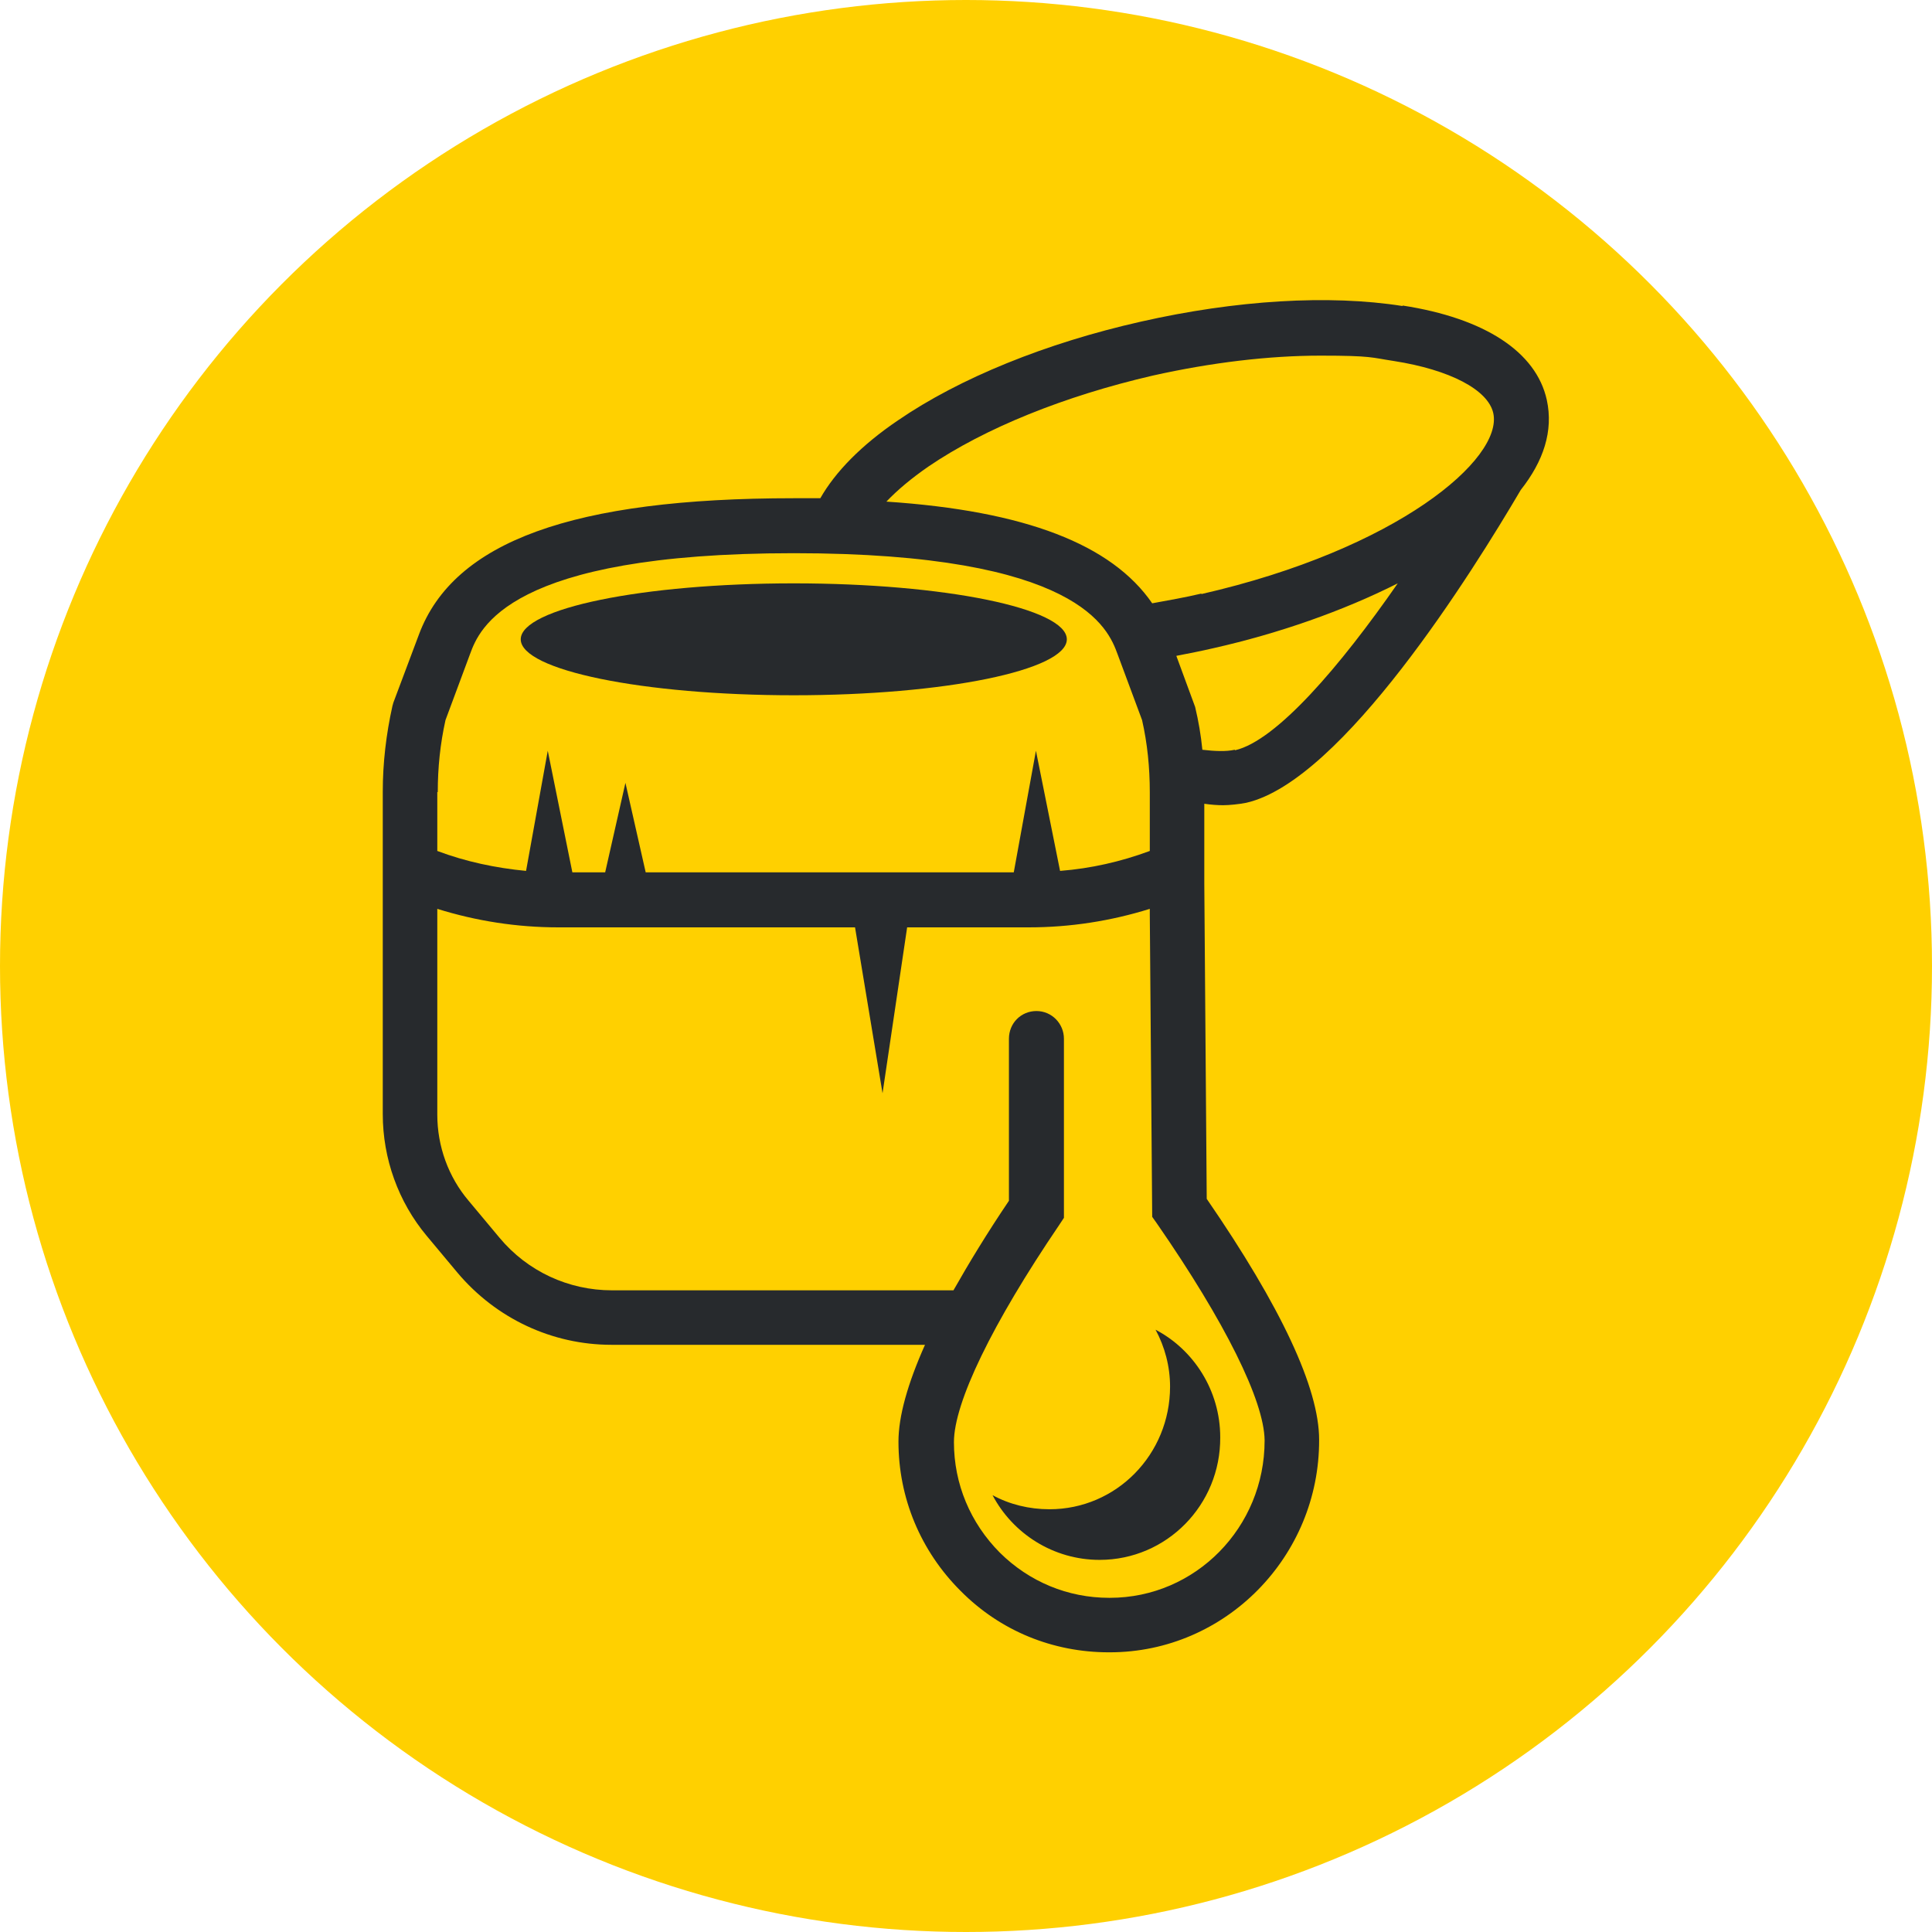 <?xml version="1.0" encoding="UTF-8"?>
<svg xmlns="http://www.w3.org/2000/svg" width="90" height="90" viewBox="0 0 90 90" fill="none">
  <circle cx="45" cy="45" r="45" fill="#FFD000"></circle>
  <g clip-path="url(#clip0_143_5)">
    <path d="M36.977 32.388C44.002 32.388 49.697 31.221 49.697 29.782C49.697 28.342 44.002 27.175 36.977 27.175C29.953 27.175 24.258 28.342 24.258 29.782C24.258 31.221 29.953 32.388 36.977 32.388Z" fill="#272A2D"></path>
    <path d="M54.506 64.596C54.506 67.746 52.011 70.307 48.888 70.307C47.944 70.307 47.023 70.081 46.236 69.65C47.18 71.441 49.067 72.665 51.225 72.665C54.348 72.665 56.865 70.103 56.843 66.953C56.843 64.777 55.607 62.873 53.831 61.944C54.258 62.737 54.506 63.644 54.506 64.596Z" fill="#272A2D"></path>
    <path d="M65.337 14.256C61.899 13.712 57.562 13.984 53.157 14.981C48.73 15.978 44.708 17.61 41.831 19.582C40.124 20.738 38.91 21.985 38.214 23.209C37.809 23.209 37.404 23.209 36.977 23.209C26.685 23.209 21.135 25.226 19.517 29.555L18.326 32.728L18.281 32.887C17.989 34.201 17.831 35.538 17.831 36.876V40.48V51.903C17.831 53.965 18.551 55.983 19.876 57.569L21.315 59.292C23.112 61.422 25.719 62.646 28.483 62.646H43.09C42.281 64.46 41.854 65.978 41.854 67.157C41.854 69.786 42.888 72.257 44.753 74.115C46.596 75.974 49.045 76.971 51.652 76.971C54.258 76.971 51.674 76.971 51.697 76.971C57.09 76.971 61.472 72.506 61.45 67.066C61.45 64.664 59.674 60.879 56.214 55.847L56.101 41.182C56.101 41.182 56.101 41.16 56.101 41.137V40.48V37.442C56.416 37.488 56.708 37.51 56.978 37.51C57.247 37.51 57.719 37.465 58.056 37.397C62.528 36.377 68.618 26.608 70.843 22.823C71.899 21.486 72.371 20.081 72.056 18.63C71.562 16.386 69.157 14.822 65.337 14.233V14.256ZM20.393 36.898C20.393 35.765 20.506 34.655 20.753 33.544L21.899 30.462C22.326 29.305 23.652 25.77 36.977 25.77C50.303 25.77 51.629 29.305 52.056 30.462L53.202 33.544C53.45 34.632 53.562 35.765 53.562 36.898V39.641C52.214 40.14 50.82 40.457 49.382 40.57L48.258 34.972L47.225 40.638H30.079L29.135 36.468L28.191 40.638H26.663L25.517 34.972L24.506 40.57C23.09 40.434 21.697 40.14 20.371 39.641V36.898H20.393ZM58.91 67.112C58.91 71.146 55.697 74.433 51.697 74.433H51.674C49.742 74.433 47.944 73.684 46.573 72.325C45.202 70.942 44.438 69.129 44.438 67.18C44.438 65.344 46.214 61.672 49.337 57.071L49.562 56.731V48.39C49.562 47.687 49 47.098 48.281 47.098C47.562 47.098 47 47.665 47 48.39V55.937C45.989 57.433 45.135 58.839 44.416 60.108H28.506C26.483 60.108 24.573 59.224 23.27 57.66L21.831 55.937C20.888 54.827 20.371 53.399 20.371 51.926V42.338C22.191 42.905 24.079 43.2 26.011 43.2H39.831L41.112 50.928L42.258 43.2H47.921C49.854 43.2 51.742 42.905 53.562 42.338V42.61L53.674 56.685L53.899 57.003C57.067 61.581 58.888 65.253 58.91 67.089V67.112ZM57.517 34.927C57.112 35.017 56.596 34.995 56.011 34.927C55.944 34.247 55.831 33.589 55.674 32.932L54.798 30.552C55.382 30.439 55.966 30.326 56.551 30.189C59.562 29.509 62.551 28.467 65.112 27.175C62.438 31.028 59.472 34.496 57.539 34.949L57.517 34.927ZM55.966 27.651C55.202 27.832 54.416 27.968 53.674 28.104C51.786 25.362 47.764 23.798 41.292 23.367C41.809 22.823 42.461 22.279 43.247 21.735C45.876 19.945 49.584 18.449 53.697 17.497C56.438 16.885 59.112 16.567 61.517 16.567C63.921 16.567 63.876 16.658 64.933 16.817C67.539 17.225 69.315 18.154 69.562 19.242C70.034 21.373 65.09 25.588 55.966 27.674V27.651Z" fill="#272A2D"></path>
  </g>
  <defs>
    <clipPath id="clip0_143_5">
      <rect width="70.472" height="70.472" fill="white" transform="translate(9.34 8.49)"></rect>
    </clipPath>
  </defs>
</svg>
